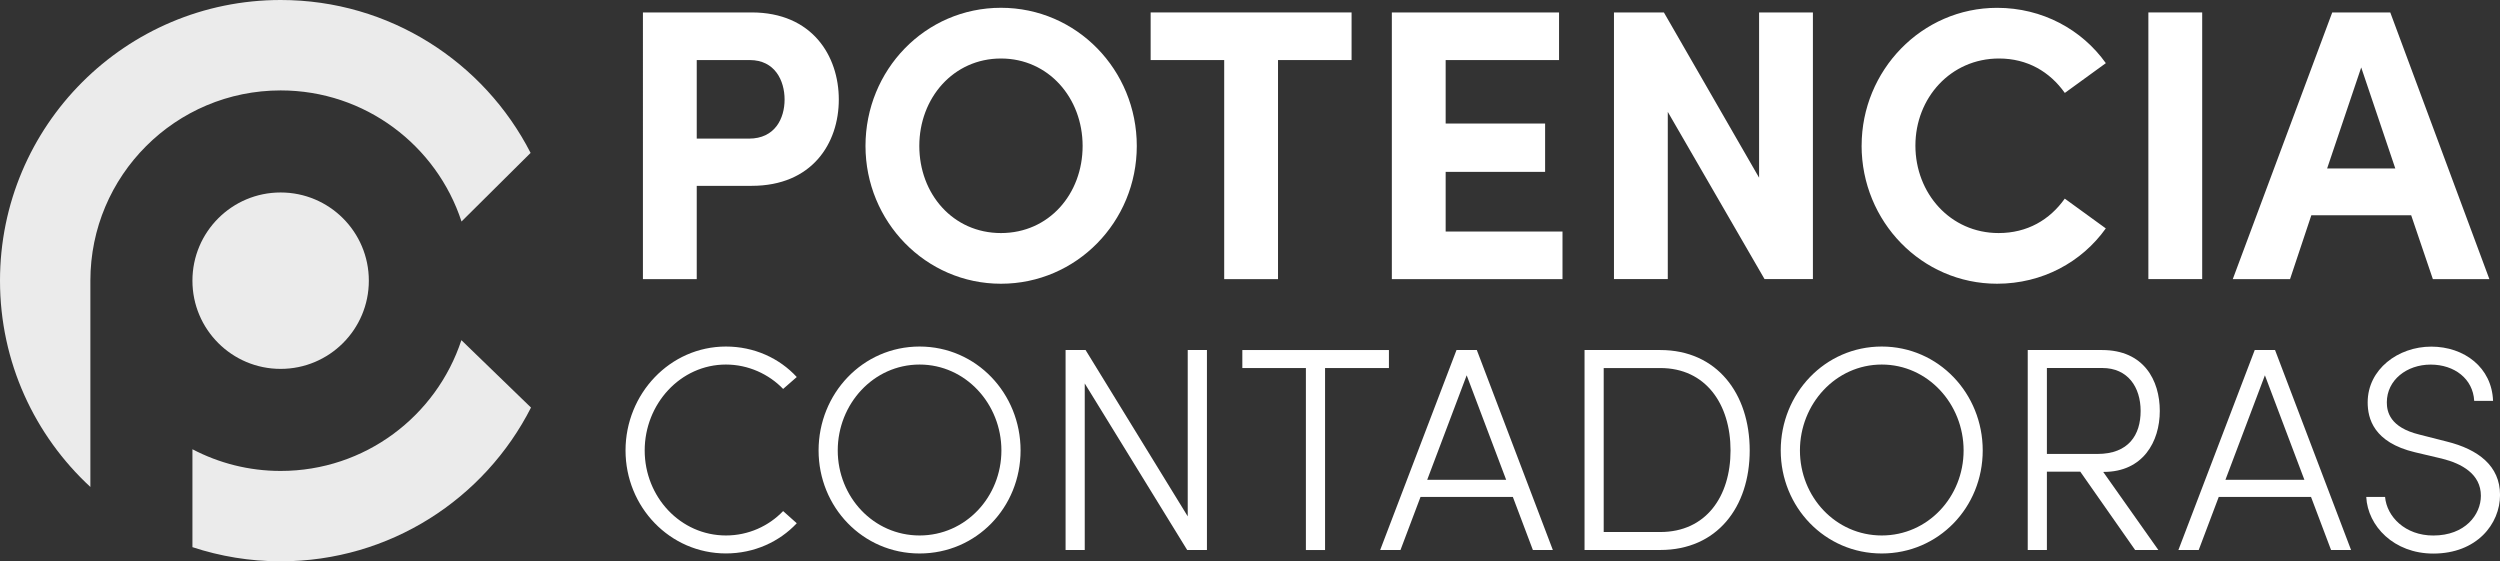 <?xml version="1.0" encoding="UTF-8"?>
<svg id="Capa_2" xmlns="http://www.w3.org/2000/svg" viewBox="0 0 564.88 126.83">
  <rect x="0" y="0" width="564.88" height="126.83" fill="#333333" stroke="none"/>
  <defs>
    <style>
      .cls-1 {
        opacity: .9;
      }

      .cls-2 {
        fill: #fff;
      }
    </style>
  </defs>
  <g id="Capa_1-2" data-name="Capa_1">
    <g>
      <g>
        <path class="cls-2" d="M169.85,2.81c13.64,0,19.68,9.79,19.68,19.68s-6.03,19.5-19.68,19.5h-12.42v21.08h-12.16V2.81h24.57ZM169.24,31.32c5.86,0,8.04-4.55,8.04-8.83s-2.19-8.92-7.87-8.92h-11.98v17.75h11.81Z"/>
        <path class="cls-2" d="M195.56,32.98c0-17.14,13.47-31.22,30.61-31.22s30.69,14.08,30.69,31.22-13.64,31.13-30.69,31.13-30.61-14.08-30.61-31.13ZM244.62,32.98c0-10.84-7.7-19.76-18.45-19.76s-18.45,8.92-18.45,19.76,7.61,19.68,18.45,19.68,18.45-8.83,18.45-19.68Z"/>
        <path class="cls-2" d="M305.39,2.81v10.76h-16.62v49.5h-12.16V13.57h-16.62V2.81h45.39Z"/>
        <path class="cls-2" d="M326.64,52.31h26.41v10.76h-38.56V2.81h37.78v10.76h-25.62v14.34h22.47v10.93h-22.47v13.47Z"/>
        <path class="cls-2" d="M397.47,2.81h12.16v60.25h-10.93l-21.86-37.78v37.78h-12.16V2.81h11.28l21.51,37.34V2.81Z"/>
        <path class="cls-2" d="M420.64,32.9c0-16.96,13.55-31.13,30.61-31.13,10.23,0,19.15,4.9,24.57,12.5l-9.27,6.73c-3.41-4.81-8.48-7.78-14.87-7.78-10.93,0-18.89,8.92-18.89,19.68s7.87,19.76,18.8,19.76c6.47,0,11.54-2.97,14.95-7.78l9.27,6.73c-5.42,7.61-14.34,12.5-24.57,12.5-17.05,0-30.61-14.08-30.61-31.22Z"/>
        <path class="cls-2" d="M485.43,63.07V2.81h12.16v60.25h-12.16Z"/>
        <path class="cls-2" d="M549.71,63.07l-4.9-14.43h-22.56l-4.81,14.43h-12.94l22.47-60.25h13.12l22.39,60.25h-12.77ZM525.83,38.06h15.39l-7.7-22.82-7.7,22.82Z"/>
        <path class="cls-2" d="M141.34,101.78c0-12.79,10.03-23.48,22.69-23.48,6.36,0,12.07,2.62,16,6.89l-3.08,2.69c-3.21-3.34-7.87-5.51-12.92-5.51-10.3,0-18.36,8.92-18.36,19.41s8.07,19.21,18.36,19.21c5.05,0,9.64-2.1,12.92-5.51l3.08,2.75c-3.94,4.2-9.64,6.82-16,6.82-12.66,0-22.69-10.49-22.69-23.28Z"/>
        <path class="cls-2" d="M184.96,101.78c0-12.85,9.97-23.48,22.82-23.48s22.82,10.62,22.82,23.48-9.97,23.28-22.82,23.28-22.82-10.49-22.82-23.28ZM226.27,101.78c0-10.49-8.07-19.41-18.49-19.41s-18.49,8.92-18.49,19.41,8.07,19.21,18.49,19.21,18.49-8.72,18.49-19.21Z"/>
        <path class="cls-2" d="M268.38,79.09h4.33v45.19h-4.46l-23.15-37.64v37.64h-4.33v-45.19h4.52l23.08,37.58v-37.58Z"/>
        <path class="cls-2" d="M313.83,79.09v4.07h-14.43v41.12h-4.33v-41.12h-14.36v-4.07h33.12Z"/>
        <path class="cls-2" d="M346.36,124.28l-4.53-12h-20.86l-4.53,12h-4.59l17.25-45.19h4.59l17.18,45.19h-4.53ZM322.48,108.41h17.84l-8.92-23.61-8.92,23.61Z"/>
        <path class="cls-2" d="M375.15,79.09c12.79,0,20.2,9.84,20.2,22.69s-7.41,22.49-20.2,22.49h-17.12v-45.19h17.12ZM375.15,120.21c10.3,0,15.87-8,15.87-18.43s-5.58-18.62-15.87-18.62h-12.79v37.05h12.79Z"/>
        <path class="cls-2" d="M402.36,101.78c0-12.85,9.97-23.48,22.82-23.48s22.82,10.62,22.82,23.48-9.97,23.28-22.82,23.28-22.82-10.49-22.82-23.28ZM443.68,101.78c0-10.49-8.07-19.41-18.49-19.41s-18.49,8.92-18.49,19.41,8.07,19.21,18.49,19.21,18.49-8.72,18.49-19.21Z"/>
        <path class="cls-2" d="M475.23,106.64l12.46,17.64h-5.25l-12.4-17.71h-7.54v17.71h-4.33v-45.19h16.79c9.44,0,13.05,6.82,13.05,13.77s-3.8,13.77-12.66,13.77h-.13ZM462.5,83.16v19.41h11.41c7.08,0,9.77-4.33,9.77-9.71s-2.89-9.71-8.66-9.71h-12.53Z"/>
        <path class="cls-2" d="M526.71,124.28l-4.53-12h-20.85l-4.53,12h-4.59l17.25-45.19h4.59l17.18,45.19h-4.53ZM502.84,108.41h17.84l-8.92-23.61-8.92,23.61Z"/>
        <path class="cls-2" d="M534.65,112.28h4.26c.39,4.46,4.53,8.72,10.89,8.72,7.21,0,10.76-4.72,10.76-8.98,0-4.92-4.33-7.28-8.79-8.39l-6.1-1.44c-9.38-2.23-10.69-7.67-10.69-11.28,0-7.48,6.89-12.59,14.36-12.59s13.71,4.72,13.97,12.26h-4.26c-.26-4.98-4.46-8.2-9.84-8.2s-9.9,3.48-9.9,8.53c0,2.1.66,5.64,7.34,7.28l6.17,1.57c7.15,1.77,12.07,5.51,12.07,12.07s-5.25,13.25-15.08,13.25c-8.92,0-14.82-6.23-15.15-12.79Z"/>
      </g>
      <g>
        <g class="cls-1">
          <path class="cls-2" d="M20.42,63.42c0-23.75,19.25-42.99,43-42.99,19.08,0,35.24,12.43,40.86,29.62l15.61-15.5C109.39,14.03,88.04,0,63.42,0,28.39,0,0,28.39,0,63.42c0,18.43,7.87,35.02,20.42,46.61v-46.61Z"/>
        </g>
        <g class="cls-1">
          <path class="cls-2" d="M104.25,76.86c-5.65,17.16-21.79,29.55-40.84,29.55-7.2,0-13.97-1.78-19.93-4.9v22.12c6.27,2.07,12.97,3.2,19.93,3.2,24.7,0,46.1-14.12,56.57-34.74l-15.73-15.23Z"/>
        </g>
        <g class="cls-1">
          <path class="cls-2" d="M43.48,63.42c0,11.01,8.92,19.93,19.93,19.93s19.93-8.92,19.93-19.93-8.92-19.93-19.93-19.93-19.93,8.92-19.93,19.93Z"/>
        </g>
      </g>
    </g>
  </g>
</svg>